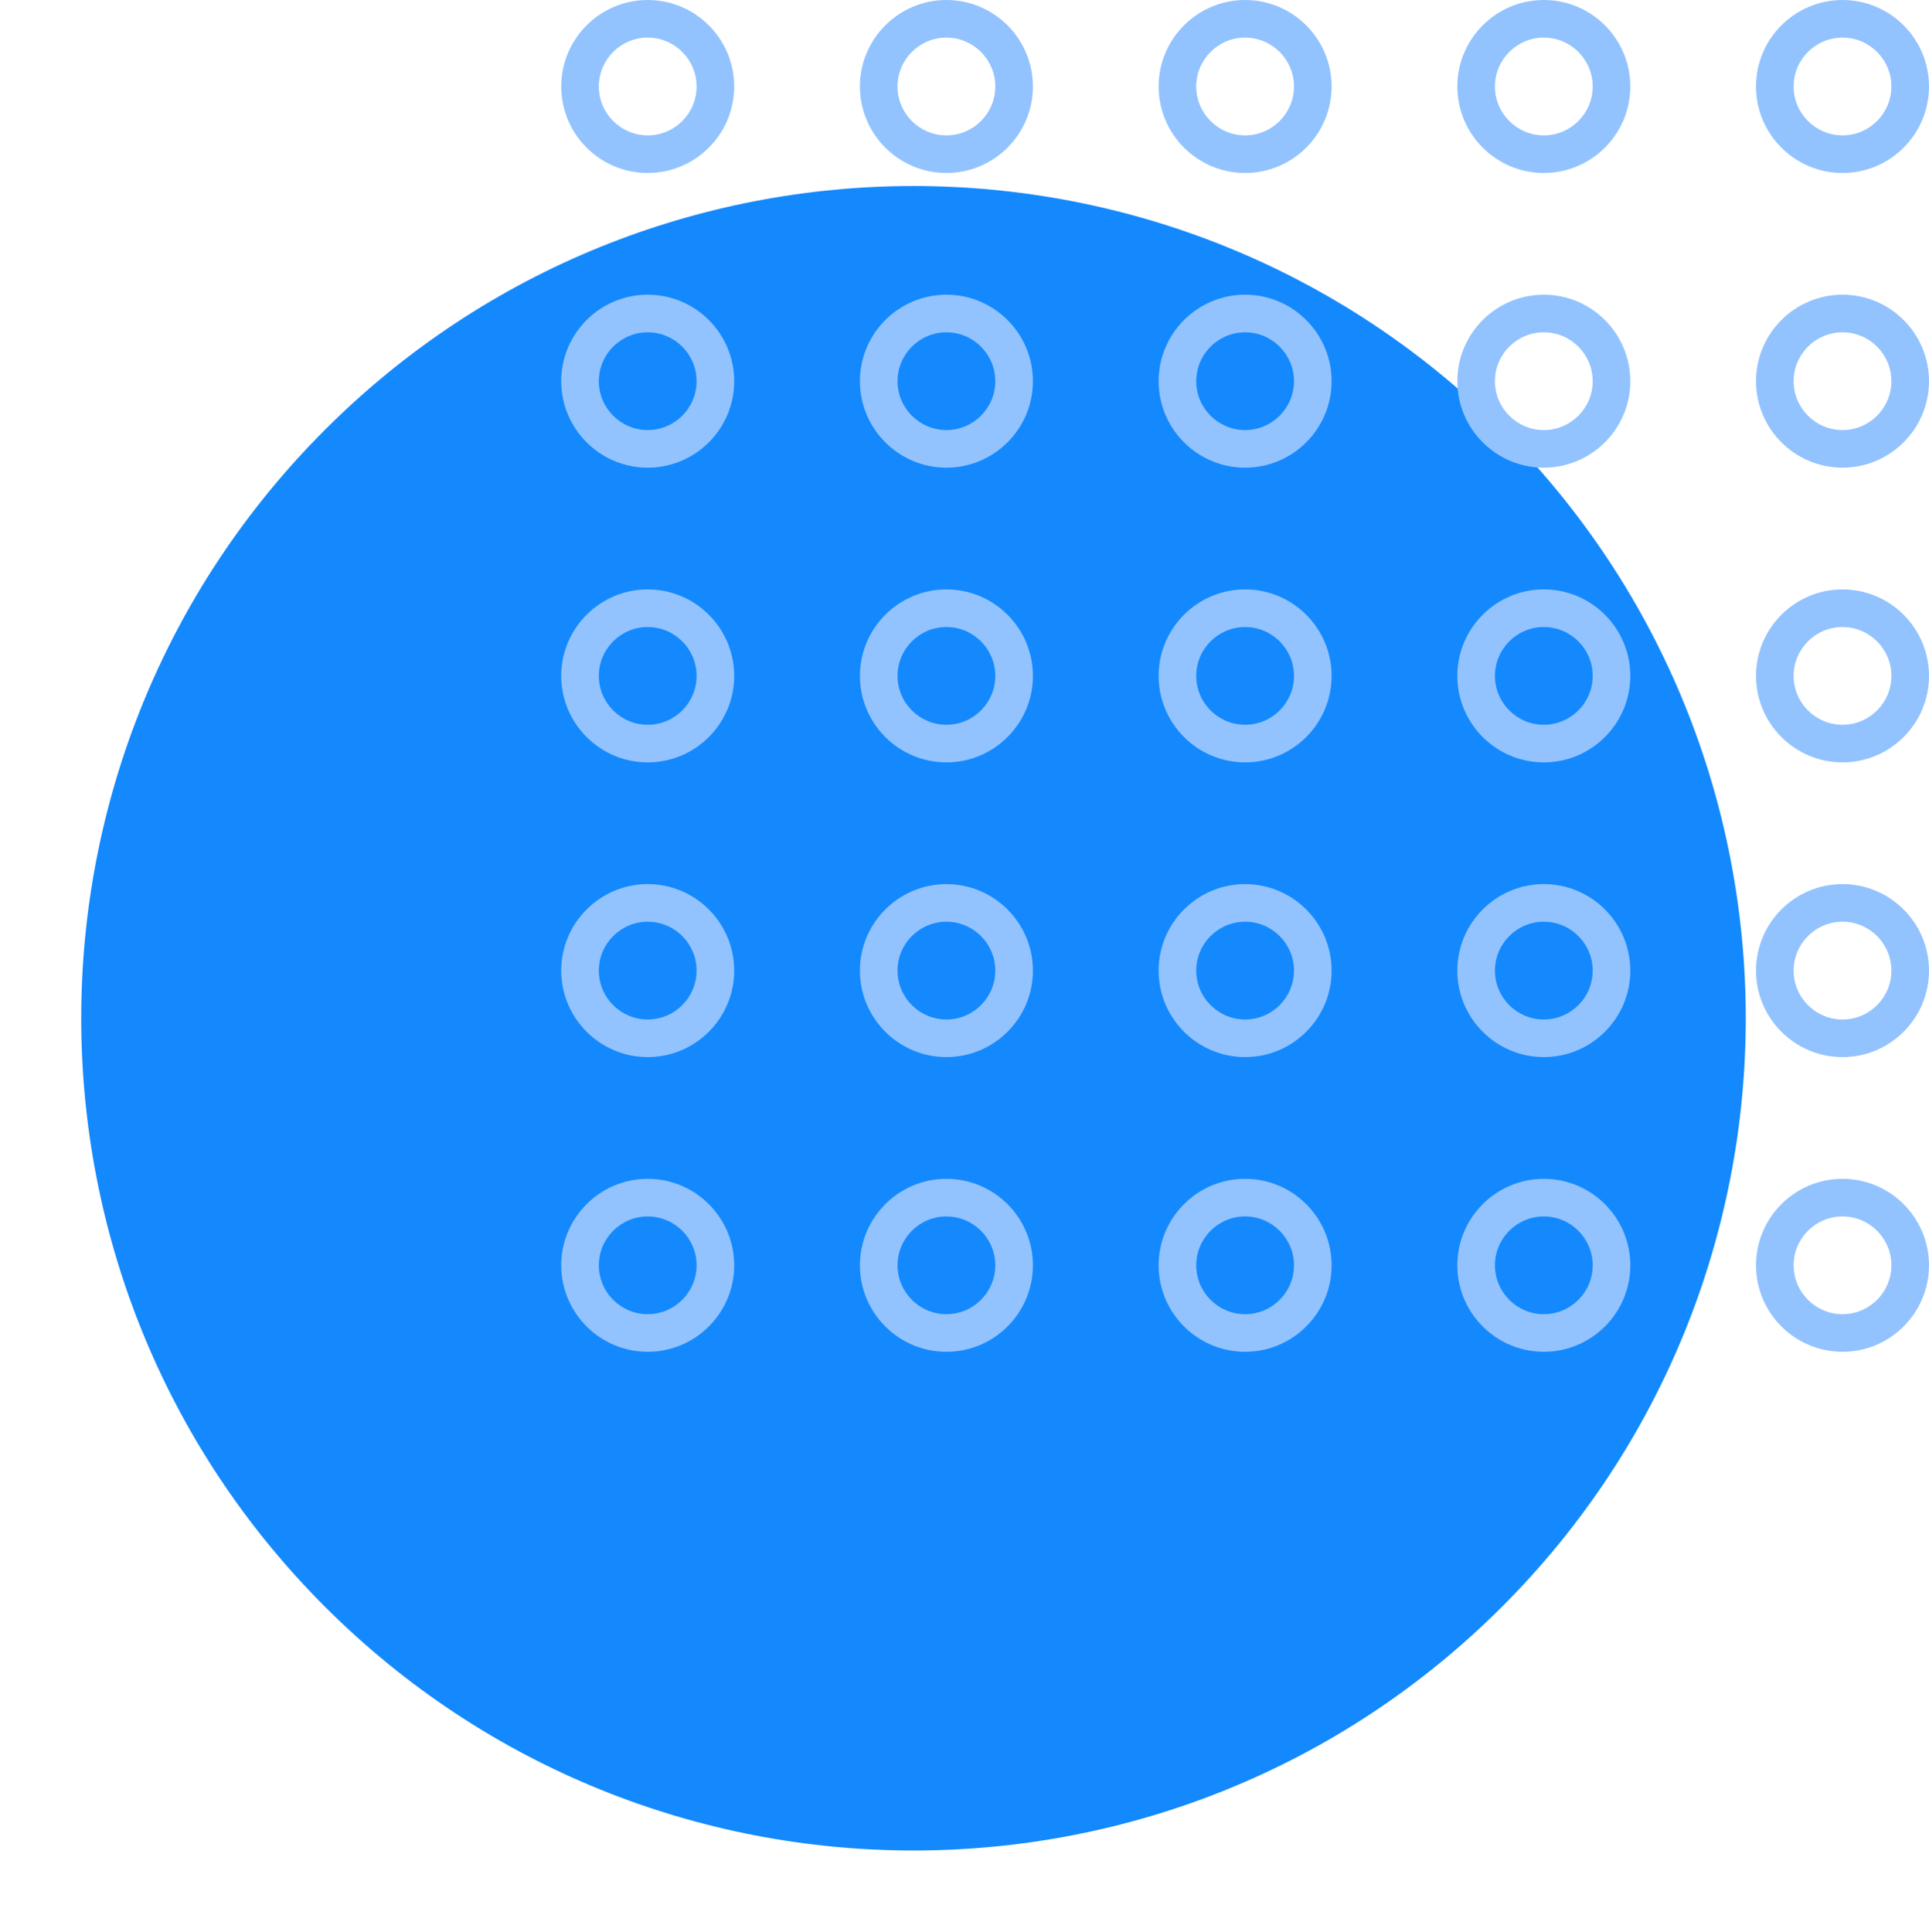 <?xml version="1.0" encoding="UTF-8" standalone="no"?><svg xmlns="http://www.w3.org/2000/svg" xmlns:xlink="http://www.w3.org/1999/xlink" fill="#92c3fe" height="1003.8" preserveAspectRatio="xMidYMid meet" version="1" viewBox="-22.2 20.0 1002.3 1003.8" width="1002.3" zoomAndPan="magnify"><g><g id="change1_1"><path d="M 758.234 243.312 C 927.121 412.199 927.121 686.016 758.234 854.898 C 589.355 1023.781 315.543 1023.781 146.66 854.895 C -22.219 686.012 -22.219 412.199 146.66 243.316 C 315.543 74.438 589.355 74.438 758.234 243.312" fill="#1489fd"/></g><g id="change2_1"><path d="M 288.949 677.48 C 288.949 691.484 300.344 702.879 314.352 702.879 C 328.355 702.879 339.746 691.484 339.75 677.48 C 339.75 663.477 328.352 652.078 314.352 652.082 C 300.344 652.082 288.949 663.477 288.949 677.48 Z M 359.289 677.48 C 359.289 702.262 339.129 722.418 314.348 722.418 C 289.57 722.418 269.406 702.258 269.406 677.477 C 269.41 652.703 289.57 632.543 314.348 632.539 C 339.129 632.543 359.289 652.703 359.289 677.48"/></g><g id="change2_2"><path d="M 288.949 524.348 C 288.949 538.352 300.344 549.746 314.352 549.746 C 328.352 549.746 339.746 538.352 339.75 524.348 C 339.75 510.34 328.352 498.945 314.352 498.945 C 300.344 498.945 288.949 510.34 288.949 524.348 Z M 359.289 524.344 C 359.289 549.125 339.129 569.285 314.348 569.281 C 289.57 569.285 269.406 549.125 269.406 524.348 C 269.406 499.562 289.57 479.402 314.348 479.402 C 339.129 479.402 359.289 499.562 359.289 524.344"/></g><g id="change2_3"><path d="M 288.945 371.211 C 288.949 385.215 300.344 396.609 314.352 396.609 C 328.352 396.609 339.75 385.215 339.75 371.215 C 339.746 357.203 328.352 345.812 314.348 345.812 C 300.344 345.812 288.949 357.203 288.945 371.211 Z M 359.289 371.215 C 359.289 395.988 339.129 416.148 314.352 416.148 C 289.566 416.148 269.406 395.988 269.406 371.211 C 269.406 346.434 289.566 326.27 314.348 326.27 C 339.129 326.27 359.289 346.434 359.289 371.215"/></g><g id="change2_4"><path d="M 288.949 218.074 C 288.945 232.078 300.344 243.473 314.348 243.473 C 328.352 243.473 339.746 232.078 339.746 218.074 C 339.75 204.07 328.355 192.68 314.348 192.676 C 300.344 192.676 288.949 204.07 288.949 218.074 Z M 359.289 218.074 C 359.289 242.852 339.129 263.012 314.352 263.012 C 289.566 263.012 269.406 242.852 269.406 218.074 C 269.406 193.293 289.566 173.133 314.352 173.133 C 339.129 173.133 359.289 193.289 359.289 218.074"/></g><g id="change2_5"><path d="M 288.949 64.938 C 288.949 78.945 300.344 90.34 314.348 90.34 C 328.352 90.34 339.75 78.945 339.746 64.938 C 339.75 50.938 328.352 39.539 314.352 39.539 C 300.344 39.539 288.945 50.934 288.949 64.938 Z M 359.289 64.938 C 359.289 89.719 339.129 109.879 314.348 109.879 C 289.57 109.879 269.406 89.719 269.406 64.938 C 269.406 40.16 289.57 20 314.348 20 C 339.129 20 359.289 40.16 359.289 64.938"/></g><g id="change2_6"><path d="M 444.152 677.48 C 444.152 691.488 455.547 702.879 469.551 702.879 C 483.559 702.883 494.953 691.484 494.949 677.477 C 494.949 663.477 483.559 652.082 469.555 652.082 C 455.547 652.082 444.152 663.477 444.152 677.48 Z M 514.492 677.48 C 514.492 702.262 494.332 722.418 469.551 722.418 C 444.773 722.418 424.609 702.262 424.609 677.48 C 424.609 652.703 444.773 632.543 469.551 632.543 C 494.336 632.543 514.492 652.703 514.492 677.48"/></g><g id="change2_7"><path d="M 444.152 524.348 C 444.152 538.352 455.547 549.746 469.551 549.746 C 483.559 549.746 494.953 538.352 494.953 524.348 C 494.953 510.34 483.559 498.941 469.551 498.945 C 455.547 498.945 444.148 510.34 444.152 524.348 Z M 514.492 524.348 C 514.488 549.125 494.332 569.281 469.551 569.285 C 444.773 569.281 424.609 549.125 424.609 524.348 C 424.613 499.562 444.773 479.406 469.551 479.402 C 494.328 479.402 514.488 499.562 514.492 524.348"/></g><g id="change2_8"><path d="M 444.152 371.215 C 444.152 385.215 455.547 396.609 469.551 396.609 C 483.559 396.609 494.953 385.215 494.949 371.215 C 494.953 357.203 483.555 345.812 469.551 345.812 C 455.547 345.812 444.152 357.203 444.152 371.215 Z M 514.492 371.215 C 514.488 395.984 494.328 416.148 469.555 416.148 C 444.773 416.148 424.609 395.988 424.613 371.215 C 424.609 346.434 444.773 326.27 469.555 326.27 C 494.332 326.27 514.492 346.434 514.492 371.215"/></g><g id="change2_9"><path d="M 444.152 218.074 C 444.152 232.078 455.547 243.473 469.551 243.473 C 483.559 243.473 494.953 232.078 494.949 218.074 C 494.949 204.07 483.559 192.676 469.555 192.676 C 455.547 192.676 444.152 204.07 444.152 218.074 Z M 514.492 218.074 C 514.488 242.852 494.328 263.012 469.551 263.012 C 444.773 263.012 424.613 242.852 424.609 218.074 C 424.609 193.289 444.77 173.133 469.551 173.133 C 494.332 173.133 514.492 193.293 514.492 218.074"/></g><g id="change2_10"><path d="M 444.152 64.938 C 444.152 78.945 455.547 90.34 469.551 90.34 C 483.559 90.34 494.949 78.945 494.949 64.938 C 494.953 50.934 483.559 39.539 469.551 39.539 C 455.547 39.539 444.152 50.934 444.152 64.938 Z M 514.488 64.938 C 514.492 89.719 494.332 109.879 469.551 109.879 C 444.77 109.879 424.613 89.719 424.609 64.938 C 424.613 40.16 444.773 20 469.551 20 C 494.336 20 514.492 40.16 514.488 64.938"/></g><g id="change2_11"><path d="M 599.355 677.48 C 599.355 691.488 610.75 702.883 624.758 702.883 C 638.766 702.879 650.156 691.488 650.156 677.484 C 650.156 663.477 638.766 652.082 624.754 652.082 C 610.75 652.082 599.355 663.477 599.355 677.48 Z M 669.695 677.48 C 669.695 702.258 649.535 722.418 624.754 722.418 C 599.977 722.418 579.816 702.262 579.816 677.48 C 579.816 652.699 599.977 632.539 624.754 632.543 C 649.535 632.543 669.695 652.699 669.695 677.48"/></g><g id="change2_12"><path d="M 599.355 524.344 C 599.355 538.352 610.75 549.746 624.758 549.746 C 638.762 549.746 650.156 538.352 650.156 524.348 C 650.156 510.34 638.766 498.945 624.754 498.941 C 610.75 498.945 599.355 510.34 599.355 524.344 Z M 669.695 524.348 C 669.695 549.125 649.535 569.285 624.754 569.281 C 599.977 569.281 579.816 549.125 579.816 524.348 C 579.816 499.562 599.98 479.402 624.758 479.402 C 649.535 479.402 669.695 499.562 669.695 524.348"/></g><g id="change2_13"><path d="M 599.355 371.215 C 599.355 385.215 610.75 396.609 624.754 396.605 C 638.762 396.609 650.156 385.215 650.156 371.211 C 650.156 357.203 638.762 345.812 624.758 345.812 C 610.75 345.812 599.355 357.203 599.355 371.215 Z M 669.695 371.211 C 669.695 395.992 649.535 416.148 624.754 416.148 C 599.98 416.148 579.816 395.984 579.816 371.211 C 579.816 346.434 599.977 326.27 624.754 326.27 C 649.531 326.27 669.695 346.434 669.695 371.211"/></g><g id="change2_14"><path d="M 599.355 218.074 C 599.355 232.078 610.75 243.473 624.758 243.473 C 638.762 243.473 650.156 232.078 650.156 218.074 C 650.156 204.07 638.762 192.68 624.758 192.68 C 610.75 192.676 599.355 204.07 599.355 218.074 Z M 669.695 218.074 C 669.695 242.852 649.535 263.012 624.758 263.012 C 599.977 263.012 579.816 242.855 579.816 218.074 C 579.816 193.297 599.98 173.133 624.754 173.133 C 649.535 173.133 669.695 193.289 669.695 218.074"/></g><g id="change2_15"><path d="M 599.355 64.938 C 599.355 78.945 610.75 90.34 624.754 90.34 C 638.766 90.34 650.156 78.945 650.156 64.938 C 650.156 50.938 638.762 39.539 624.758 39.539 C 610.746 39.539 599.355 50.934 599.355 64.938 Z M 669.695 64.938 C 669.695 89.719 649.535 109.879 624.758 109.879 C 599.98 109.879 579.816 89.719 579.816 64.938 C 579.816 40.16 599.977 20 624.758 20 C 649.535 20 669.695 40.16 669.695 64.938"/></g><g id="change2_16"><path d="M 754.559 677.48 C 754.559 691.488 765.953 702.883 779.961 702.879 C 793.965 702.883 805.359 691.488 805.359 677.48 C 805.359 663.477 793.965 652.082 779.961 652.082 C 765.953 652.082 754.559 663.477 754.559 677.48 Z M 824.898 677.484 C 824.898 702.258 804.738 722.418 779.961 722.418 C 755.18 722.418 735.02 702.262 735.02 677.484 C 735.02 652.703 755.18 632.543 779.961 632.543 C 804.738 632.543 824.898 652.703 824.898 677.484"/></g><g id="change2_17"><path d="M 754.559 524.348 C 754.559 538.352 765.953 549.746 779.957 549.746 C 793.965 549.746 805.359 538.352 805.359 524.348 C 805.359 510.34 793.965 498.945 779.961 498.945 C 765.953 498.945 754.559 510.34 754.559 524.348 Z M 824.898 524.348 C 824.898 549.125 804.742 569.285 779.961 569.281 C 755.18 569.285 735.02 549.125 735.02 524.348 C 735.02 499.562 755.18 479.402 779.957 479.402 C 804.738 479.402 824.898 499.562 824.898 524.348"/></g><g id="change2_18"><path d="M 754.559 371.211 C 754.559 385.215 765.953 396.609 779.961 396.605 C 793.965 396.609 805.359 385.211 805.359 371.211 C 805.359 357.203 793.965 345.812 779.961 345.812 C 765.953 345.809 754.559 357.199 754.559 371.211 Z M 824.898 371.211 C 824.898 395.988 804.738 416.148 779.957 416.148 C 755.18 416.148 735.02 395.988 735.02 371.211 C 735.02 346.434 755.18 326.27 779.957 326.266 C 804.738 326.27 824.898 346.434 824.898 371.211"/></g><g id="change2_19"><path d="M 754.559 218.074 C 754.559 232.078 765.953 243.473 779.957 243.473 C 793.965 243.473 805.359 232.082 805.359 218.074 C 805.359 204.07 793.965 192.676 779.957 192.68 C 765.953 192.68 754.559 204.07 754.559 218.074 Z M 824.898 218.074 C 824.898 242.852 804.738 263.012 779.961 263.012 C 755.18 263.012 735.02 242.852 735.02 218.074 C 735.02 193.289 755.18 173.133 779.961 173.133 C 804.738 173.133 824.898 193.293 824.898 218.074"/></g><g id="change2_20"><path d="M 754.559 64.938 C 754.559 78.945 765.953 90.34 779.961 90.34 C 793.965 90.34 805.359 78.945 805.359 64.938 C 805.359 50.934 793.965 39.539 779.961 39.539 C 765.953 39.539 754.559 50.938 754.559 64.938 Z M 824.898 64.938 C 824.898 89.719 804.738 109.879 779.961 109.879 C 755.18 109.879 735.02 89.719 735.02 64.938 C 735.02 40.16 755.18 20 779.957 20 C 804.738 20 824.898 40.16 824.898 64.938"/></g><g id="change2_21"><path d="M 909.766 677.484 C 909.766 691.488 921.156 702.879 935.164 702.883 C 949.168 702.879 960.562 691.488 960.566 677.48 C 960.562 663.477 949.172 652.082 935.164 652.082 C 921.16 652.082 909.766 663.477 909.766 677.484 Z M 980.105 677.48 C 980.105 702.262 959.945 722.418 935.164 722.418 C 910.383 722.418 890.223 702.258 890.227 677.484 C 890.223 652.699 910.383 632.539 935.164 632.543 C 959.941 632.539 980.102 652.699 980.105 677.48"/></g><g id="change2_22"><path d="M 909.766 524.348 C 909.766 538.352 921.156 549.746 935.164 549.746 C 949.172 549.746 960.562 538.352 960.566 524.348 C 960.562 510.34 949.172 498.945 935.164 498.945 C 921.156 498.945 909.766 510.34 909.766 524.348 Z M 980.105 524.348 C 980.105 549.125 959.941 569.285 935.164 569.285 C 910.383 569.285 890.227 549.125 890.223 524.348 C 890.223 499.562 910.383 479.402 935.164 479.402 C 959.945 479.402 980.105 499.562 980.105 524.348"/></g><g id="change2_23"><path d="M 909.766 371.211 C 909.766 385.211 921.16 396.609 935.164 396.609 C 949.168 396.605 960.562 385.211 960.562 371.211 C 960.562 357.203 949.168 345.812 935.164 345.812 C 921.156 345.812 909.766 357.203 909.766 371.211 Z M 980.105 371.215 C 980.105 395.988 959.945 416.148 935.164 416.148 C 910.383 416.148 890.223 395.988 890.223 371.211 C 890.227 346.434 910.387 326.27 935.16 326.27 C 959.941 326.27 980.102 346.43 980.105 371.215"/></g><g id="change2_24"><path d="M 909.766 218.074 C 909.762 232.078 921.16 243.473 935.16 243.473 C 949.168 243.473 960.562 232.078 960.562 218.074 C 960.566 204.07 949.168 192.676 935.164 192.68 C 921.156 192.676 909.766 204.07 909.766 218.074 Z M 980.105 218.074 C 980.102 242.852 959.941 263.012 935.164 263.012 C 910.387 263.012 890.223 242.852 890.223 218.074 C 890.227 193.293 910.383 173.133 935.164 173.133 C 959.941 173.133 980.105 193.293 980.105 218.074"/></g><g id="change2_25"><path d="M 909.766 64.941 C 909.766 78.945 921.156 90.34 935.16 90.34 C 949.172 90.344 960.562 78.945 960.562 64.938 C 960.566 50.938 949.172 39.539 935.164 39.539 C 921.156 39.539 909.766 50.938 909.766 64.941 Z M 980.105 64.938 C 980.102 89.719 959.941 109.879 935.164 109.879 C 910.387 109.879 890.223 89.719 890.223 64.938 C 890.227 40.16 910.383 20 935.164 20 C 959.941 20 980.105 40.16 980.105 64.938"/></g></g></svg>